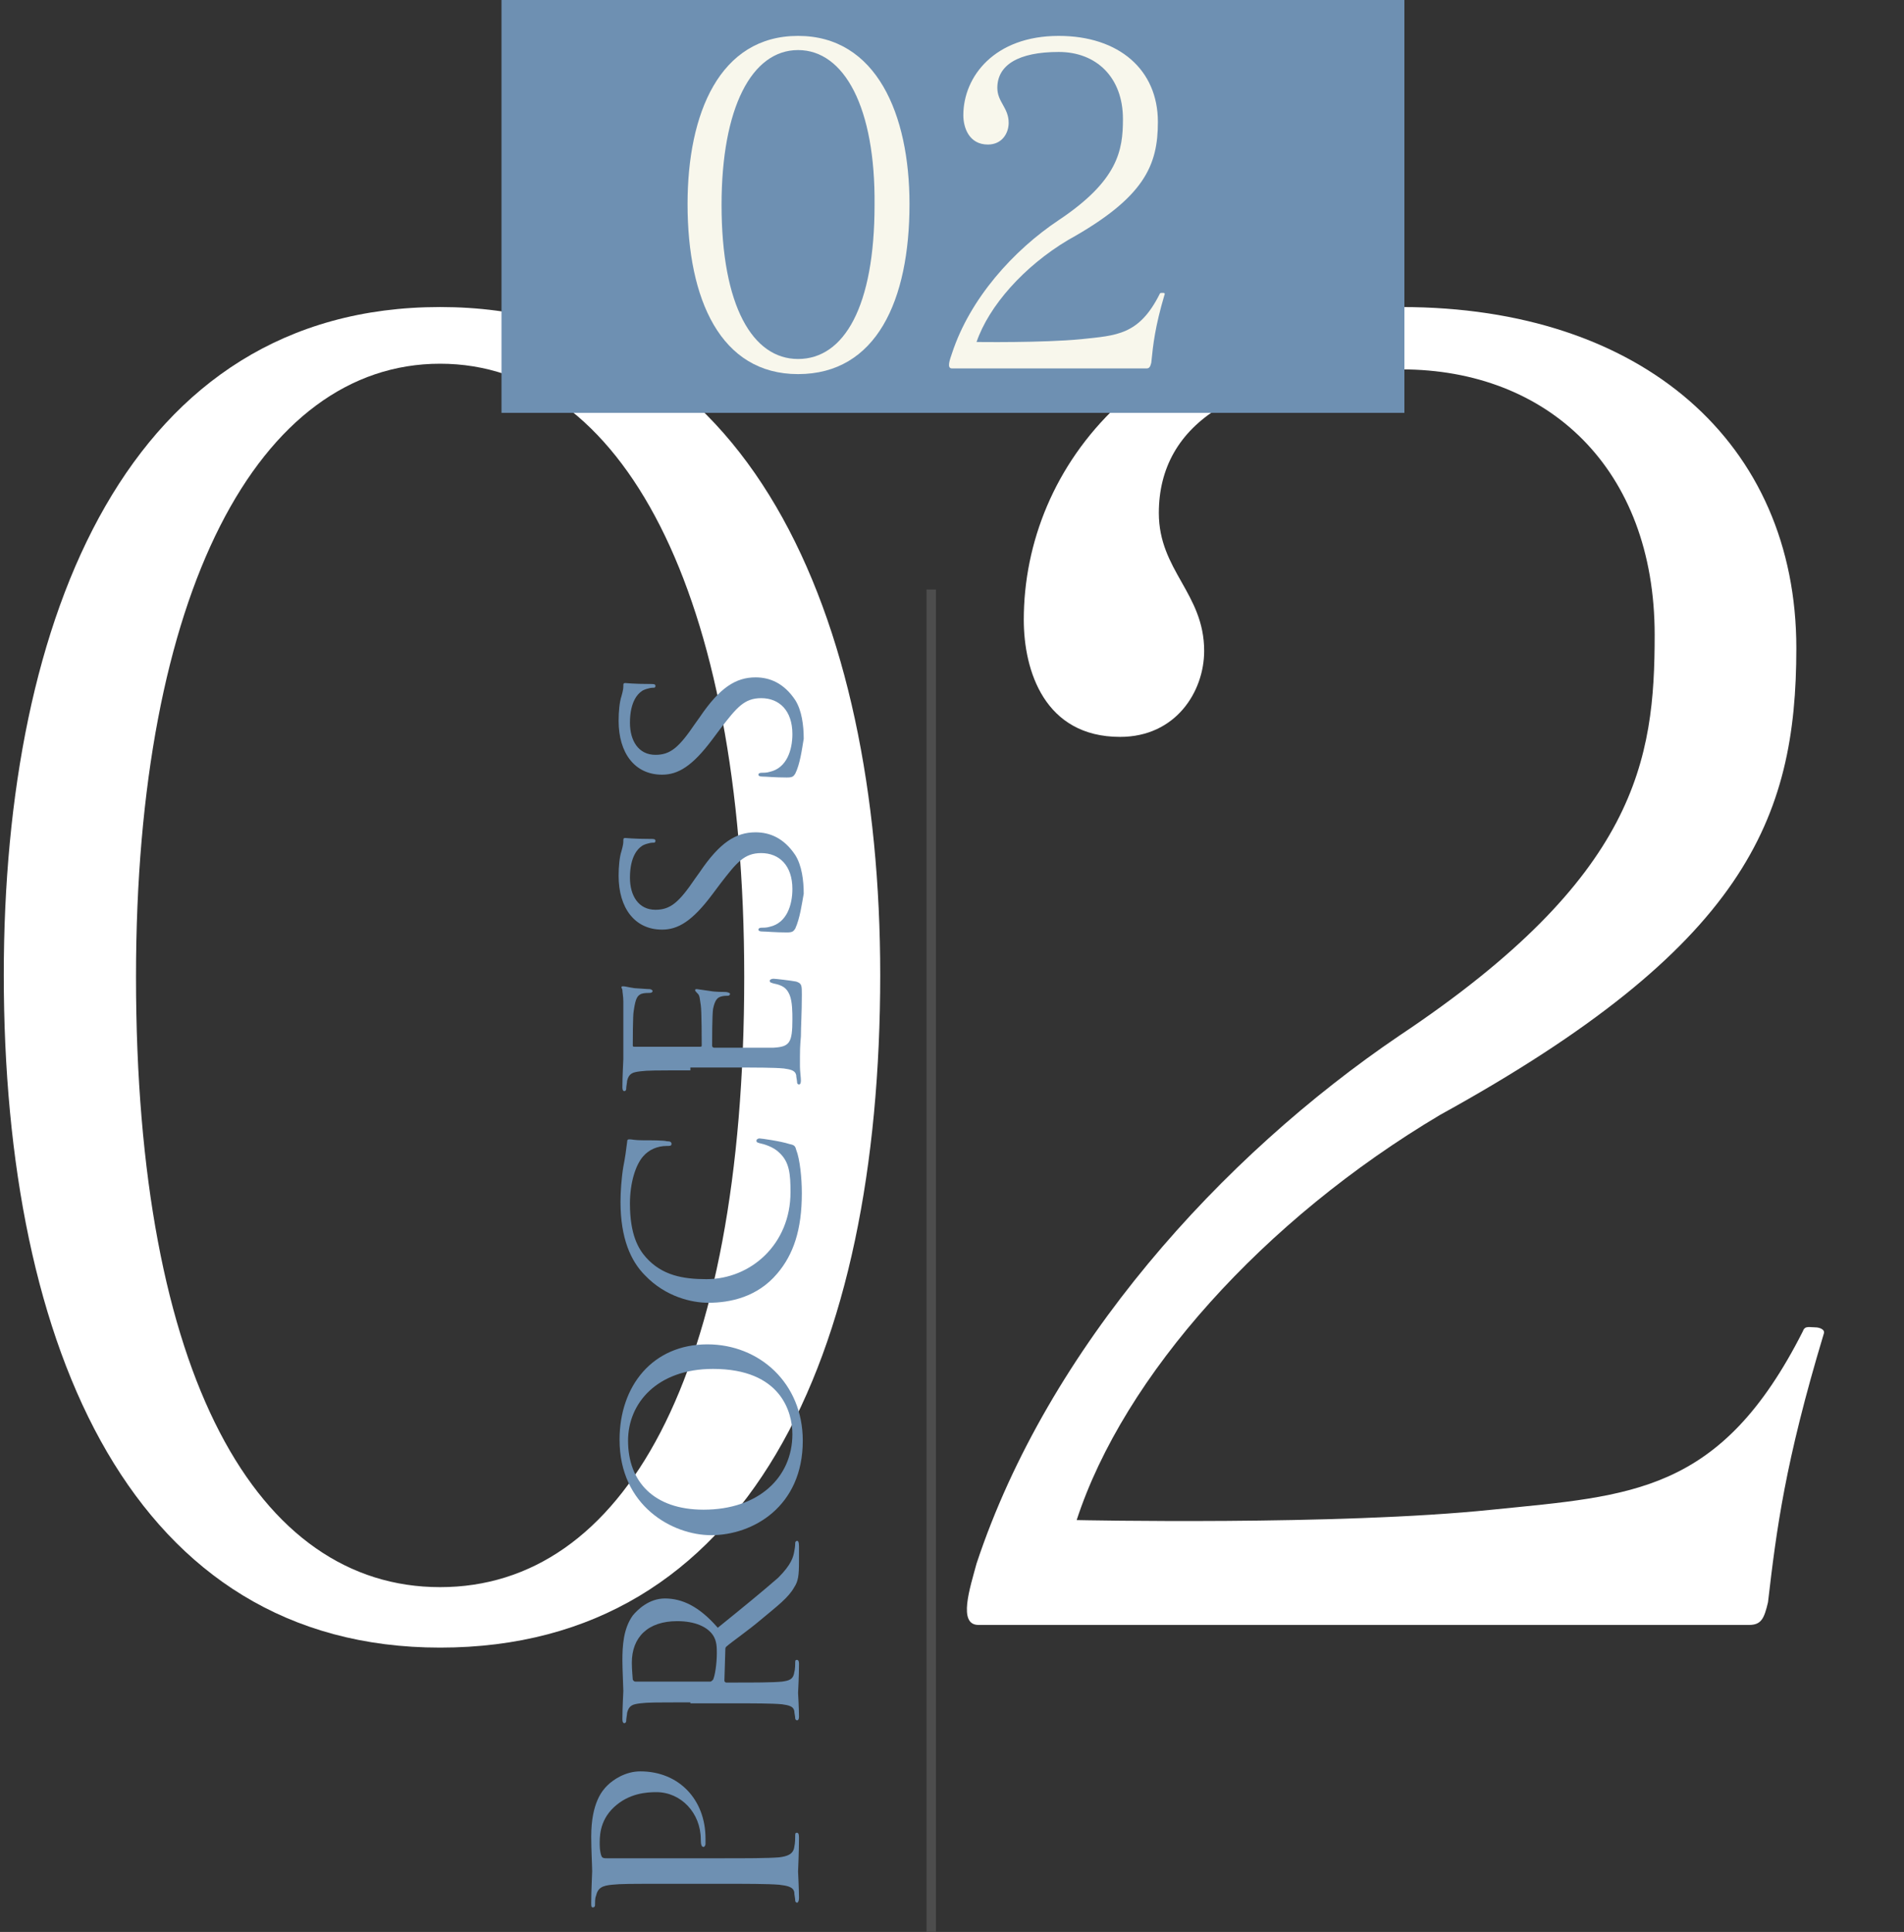 <?xml version="1.0" encoding="utf-8"?>
<!-- Generator: Adobe Illustrator 27.3.1, SVG Export Plug-In . SVG Version: 6.00 Build 0)  -->
<svg version="1.1" id="レイヤー_1" xmlns="http://www.w3.org/2000/svg" xmlns:xlink="http://www.w3.org/1999/xlink" x="0px"
	 y="0px" viewBox="0 0 201.6 204.5" style="enable-background:new 0 0 201.6 204.5;" xml:space="preserve">
<rect x="0" y="0" width="201.6" height="204.5" fill="#333333" stroke="none"/>
<style type="text/css">
	.st0{fill:#FFFFFF;}
	.st1{fill:#6E90B2;}
	.st2{fill:#F8F7EC;}
	.st3{fill:none;stroke:#4D4D4D;stroke-miterlimit:10;}
</style>
<g>
	<g>
		<path class="st0" d="M46.6,174.4c-32.4,0-46.2-31.4-46.2-71.2c0-38.1,13.3-70.7,46.2-70.7c32.7,0,46.6,32.7,46.6,70.7
			C93.2,143.5,79.3,174.4,46.6,174.4z M46.6,38.5c-19.2,0-32.2,24.2-32.2,64.9c0,42.4,12.9,64.6,32.2,64.6s32.2-22.2,32.2-64.6
			C78.8,62.7,65.8,38.5,46.6,38.5z"/>
		<path class="st0" d="M187.2,169.6c-0.4,1.7-0.7,2.4-2,2.4h-81.6c-2.2,0-0.9-3.9-0.2-6.5c7.6-22.9,25.9-43.1,44.8-55.9
			c25.2-16.8,27-29.2,27-42.4c0-17.6-11.3-28.1-26.8-28.1c-17.2,0-25.7,5.7-25.7,15.2c0,6.1,4.8,8.5,4.8,14.6c0,4.3-3,9.1-8.9,9.1
			c-8,0-10.2-7-10.2-12.4c0-16.3,13.1-33.1,40-33.1c25.5,0,41.8,14.4,41.8,36.1c0,18.1-5.4,31.6-37.7,49.4
			c-18.7,11.1-33.5,27.6-38.5,42.9c0,0,27.7,0.6,44-1.1c14.8-1.5,24.2-1.7,32.9-18.9c0.2-0.6,0.7-0.4,1.3-0.4c0.4,0,1.1,0.2,0.9,0.7
			C189,154.8,188.1,161.9,187.2,169.6z"/>
	</g>
	<g>
		<rect x="53.1" class="st1" width="95.6" height="43.7"/>
		<g>
			<path class="st2" d="M84.5,39.6c-8.2,0-11.7-7.9-11.7-18c0-9.6,3.4-17.8,11.7-17.8c8.3,0,11.8,8.3,11.8,17.8
				C96.3,31.8,92.8,39.6,84.5,39.6z M84.5,5.3c-4.9,0-8.1,6.1-8.1,16.4c0,10.7,3.3,16.3,8.1,16.3c4.9,0,8.1-5.6,8.1-16.3
				C92.7,11.4,89.4,5.3,84.5,5.3z"/>
			<path class="st2" d="M121.9,38.4c-0.1,0.4-0.2,0.6-0.5,0.6h-20.6c-0.6,0-0.2-1,0-1.6c1.9-5.8,6.5-10.9,11.3-14.1
				c6.3-4.2,6.8-7.4,6.8-10.7c0-4.4-2.8-7.1-6.8-7.1c-4.3,0-6.5,1.4-6.5,3.8c0,1.5,1.2,2.1,1.2,3.7c0,1.1-0.7,2.3-2.2,2.3
				c-2,0-2.6-1.8-2.6-3.1c0-4.1,3.3-8.4,10.1-8.4c6.4,0,10.5,3.6,10.5,9.1c0,4.6-1.4,8-9.5,12.5c-4.7,2.8-8.4,7-9.7,10.8
				c0,0,7,0.1,11.1-0.3c3.7-0.4,6.1-0.4,8.3-4.8c0-0.1,0.2-0.1,0.3-0.1c0.1,0,0.3,0,0.2,0.2C122.3,34.6,122.1,36.4,121.9,38.4z"/>
		</g>
		<line class="st3" x1="98.6" y1="62.4" x2="98.6" y2="204.5"/>
		<g>
			<path class="st1" d="M71.1,199.4c-4.5,0-5.3,0-6.3,0.1c-1,0.1-1.5,0.3-1.7,1.2c-0.1,0.2-0.1,0.7-0.1,1c0,0.1-0.1,0.2-0.2,0.2
				c-0.2,0-0.2-0.1-0.2-0.5c0-1.3,0.1-3,0.1-3.3c0-0.6-0.1-2.3-0.1-3.7c0-3.6,1.2-4.9,1.7-5.4c0.6-0.6,1.9-1.5,3.5-1.5
				c4.1,0,6.9,3,6.9,7.1c0,0.1,0,0.5,0,0.6c0,0.1-0.1,0.3-0.2,0.3c-0.2,0-0.3-0.2-0.3-0.8c0-2.8-2.1-5-4.7-5c-1,0-2.9,0.1-4.5,1.6
				c-1.6,1.5-1.5,3.3-1.5,4c0,0.5,0.1,1,0.2,1.2c0.1,0.2,0.3,0.2,0.6,0.2h11.9c2.8,0,5.1,0,6.3-0.1c0.8-0.1,1.5-0.3,1.6-1.1
				c0.1-0.4,0.1-1,0.1-1.3c0-0.2,0.1-0.2,0.2-0.2c0.1,0,0.2,0.1,0.2,0.5c0,1.6-0.1,3.4-0.1,3.6c0,0.1,0.1,1.9,0.1,2.8
				c0,0.3-0.1,0.5-0.2,0.5c-0.1,0-0.2-0.1-0.2-0.2c0-0.3-0.1-0.6-0.1-0.9c-0.1-0.6-0.8-0.7-1.6-0.8c-1.2-0.1-3.5-0.1-6.3-0.1H71.1z"
				/>
			<path class="st1" d="M73.1,180.2c-3.8,0-4.5,0-5.3,0.1c-0.8,0.1-1.2,0.2-1.4,1c0,0.2-0.1,0.6-0.1,0.9c0,0.1-0.1,0.2-0.2,0.2
				c-0.1,0-0.2-0.1-0.2-0.4c0-1.2,0.1-2.9,0.1-3c0-0.3-0.1-2.4-0.1-3.2c0-1.6,0.1-3.4,1.1-4.8c0.5-0.6,1.7-1.8,3.4-1.8
				c1.8,0,3.6,0.8,5.6,3.1c2.6-2.1,4.8-3.9,6.4-5.3c1.4-1.4,1.6-2.2,1.7-2.8c0.1-0.5,0.1-0.8,0.1-0.9c0-0.1,0.1-0.2,0.2-0.2
				c0.1,0,0.2,0.1,0.2,0.6v1.6c0,1.5-0.1,2.1-0.5,2.7c-0.6,1.1-1.8,2-3.6,3.5c-1.3,1.1-2.9,2.2-3.6,2.8c-0.1,0.1-0.1,0.2-0.1,0.3
				l-0.1,3.3c0,0.1,0.1,0.2,0.2,0.2h0.6c2.4,0,4.3,0,5.3-0.1c0.7-0.1,1.2-0.2,1.3-1c0.1-0.3,0.1-0.9,0.1-1.1c0-0.2,0.1-0.2,0.2-0.2
				c0.1,0,0.2,0.1,0.2,0.4c0,1.4-0.1,3-0.1,3.1c0,0,0.1,1.7,0.1,2.5c0,0.3-0.1,0.4-0.2,0.4c-0.1,0-0.2-0.1-0.2-0.2
				c0-0.2-0.1-0.6-0.1-0.8c-0.1-0.5-0.6-0.6-1.3-0.7c-1-0.1-3-0.1-5.3-0.1H73.1z M75.2,178c0.1,0,0.2-0.1,0.3-0.2
				c0.2-0.4,0.4-1.7,0.4-2.8c0-0.6,0-1.3-0.4-1.9c-0.6-0.9-1.9-1.5-3.8-1.5c-3.1,0-4.8,1.7-4.8,4.4c0,0.8,0.1,1.6,0.1,1.8
				c0.1,0.1,0.1,0.2,0.3,0.2H75.2z"/>
			<path class="st1" d="M65.6,152.4c0-5.7,3.5-10.1,9.3-10.1c5.5,0,10.1,4.1,10.1,10.2c0,7-5.3,10-9.7,10
				C71.2,162.5,65.6,159.4,65.6,152.4z M83.9,151.8c0-2.3-1.2-6.9-8.4-6.9c-5.9,0-9,3.6-9,7.6c0,4.3,2.7,7.3,8,7.3
				C80.3,159.8,83.9,156.4,83.9,151.8z"/>
			<path class="st1" d="M82.3,134.8c-2.1,2.5-5,3.1-7.3,3.1c-1.7,0-4.5-0.6-6.7-2.9c-1.5-1.5-2.6-3.9-2.6-7.8c0-1,0.1-2.5,0.3-3.7
				c0.2-1,0.3-1.8,0.4-2.6c0-0.3,0.1-0.3,0.3-0.3c0.2,0,0.5,0.1,1.4,0.1c0.8,0,2.2,0,2.5,0.1c0.4,0,0.5,0.1,0.5,0.3
				c0,0.2-0.2,0.2-0.5,0.2c-1,0-1.9,0.4-2.5,1.1c-0.8,0.9-1.4,2.8-1.4,5c0,3.3,0.9,4.8,1.7,5.7c1.7,1.9,3.9,2.3,6.4,2.3
				c4.7,0,8.9-3.7,8.9-9.2c0-1.9-0.1-3.2-1.2-4.2c-0.6-0.6-1.6-0.9-2.1-1c-0.3-0.1-0.3-0.1-0.3-0.3c0-0.1,0.2-0.2,0.3-0.2
				c0.2,0,2.3,0.3,3.2,0.6c0.5,0.1,0.6,0.2,0.7,0.6c0.4,1,0.6,3,0.6,4.6C84.9,130.2,84,132.8,82.3,134.8z"/>
			<path class="st1" d="M73.1,113.3c-3.8,0-4.5,0-5.3,0.1c-0.8,0.1-1.2,0.2-1.4,1c0,0.2-0.1,0.6-0.1,0.9c0,0.1-0.1,0.2-0.2,0.2
				c-0.1,0-0.2-0.1-0.2-0.4c0-1.2,0.1-2.8,0.1-3c0-0.2,0-5.5,0-6.1c0-0.5-0.1-1-0.1-1.2c0-0.1-0.1-0.2-0.1-0.3
				c0-0.1,0.1-0.1,0.2-0.1c0.2,0,0.5,0.1,1.2,0.2c0.2,0,1.3,0.1,1.6,0.1c0.1,0,0.3,0.1,0.3,0.2c0,0.1-0.1,0.2-0.3,0.2
				c-0.2,0-0.6,0-0.9,0.1c-0.4,0.2-0.6,0.4-0.8,1.8c-0.1,0.4-0.1,3.4-0.1,3.7c0,0.1,0.1,0.1,0.3,0.1h6.7c0.2,0,0.3,0,0.3-0.1
				c0-0.3,0-3.7-0.1-4.3c-0.1-0.6-0.1-1-0.3-1.2c-0.2-0.2-0.3-0.3-0.3-0.4c0-0.1,0.1-0.1,0.2-0.1s0.6,0.1,1.4,0.2
				c0.5,0.1,1.4,0.1,1.6,0.1c0.2,0,0.5,0.1,0.5,0.2c0,0.1-0.1,0.2-0.2,0.2c-0.2,0-0.5,0-0.8,0.1c-0.3,0.1-0.6,0.3-0.8,1.3
				c-0.1,0.7-0.1,3.4-0.1,3.9c0,0.1,0.1,0.2,0.2,0.2h2.1c0.8,0,3.7,0,4.2,0c1.7-0.1,2-0.5,2-3c0-0.7,0-1.9-0.3-2.6
				c-0.3-0.7-0.7-1-1.7-1.2c-0.3-0.1-0.4-0.1-0.4-0.3c0-0.1,0.2-0.2,0.4-0.2c0.2,0,1.9,0.2,2.4,0.3c0.6,0.2,0.6,0.4,0.6,1.4
				c0,1.9-0.1,3.4-0.1,4.4c-0.1,1.1-0.1,1.7-0.1,2.1c0,0.1,0,0.6,0,1.1c0,0.5,0.1,1.1,0.1,1.5c0,0.3-0.1,0.4-0.2,0.4
				c-0.1,0-0.2-0.1-0.2-0.2c0-0.2-0.1-0.6-0.1-0.8c-0.1-0.5-0.6-0.6-1.3-0.7c-1-0.1-3-0.1-5.3-0.1H73.1z"/>
			<path class="st1" d="M84.2,98.3c-0.2,0.3-0.3,0.4-0.9,0.4c-1.2,0-2.2-0.1-2.6-0.1c-0.3,0-0.4-0.1-0.4-0.2s0.1-0.2,0.3-0.2
				s0.6,0,0.9-0.1c1.8-0.4,2.4-2.3,2.4-4c0-2.5-1.4-3.8-3.3-3.8c-1.8,0-2.6,1-4.3,3.2l-0.9,1.2c-2.1,2.8-3.6,3.7-5.3,3.7
				c-2.9,0-4.6-2.3-4.6-5.7c0-1,0.1-2,0.3-2.6C66,89.4,66,89.2,66,89s0-0.3,0.2-0.3c0.1,0,0.9,0.1,2.6,0.1c0.4,0,0.6,0,0.6,0.2
				s-0.1,0.2-0.3,0.2c-0.3,0-1,0.2-1.2,0.4c-0.3,0.2-1.2,1-1.2,3.3c0,1.9,0.9,3.4,2.7,3.4c1.6,0,2.5-0.8,4.2-3.3l0.5-0.7
				c2.1-3.1,3.8-4.2,5.9-4.2c1.5,0,3,0.6,4.2,2.4c0.7,1.1,0.9,2.7,0.9,4.1C84.9,95.7,84.7,97.2,84.2,98.3z"/>
			<path class="st1" d="M84.2,81.9c-0.2,0.3-0.3,0.4-0.9,0.4c-1.2,0-2.2-0.1-2.6-0.1c-0.3,0-0.4-0.1-0.4-0.2s0.1-0.2,0.3-0.2
				s0.6,0,0.9-0.1c1.8-0.4,2.4-2.3,2.4-4c0-2.5-1.4-3.8-3.3-3.8c-1.8,0-2.6,1-4.3,3.2l-0.9,1.2c-2.1,2.8-3.6,3.7-5.3,3.7
				c-2.9,0-4.6-2.3-4.6-5.7c0-1,0.1-2,0.3-2.6C66,73,66,72.8,66,72.6s0-0.3,0.2-0.3c0.1,0,0.9,0.1,2.6,0.1c0.4,0,0.6,0,0.6,0.2
				s-0.1,0.2-0.3,0.2c-0.3,0-1,0.2-1.2,0.4c-0.3,0.2-1.2,1-1.2,3.3c0,1.9,0.9,3.4,2.7,3.4c1.6,0,2.5-0.8,4.2-3.3l0.5-0.7
				c2.1-3.1,3.8-4.2,5.9-4.2c1.5,0,3,0.6,4.2,2.4c0.7,1.1,0.9,2.7,0.9,4.1C84.9,79.4,84.7,80.9,84.2,81.9z"/>
		</g>
	</g>
</g>
</svg>

